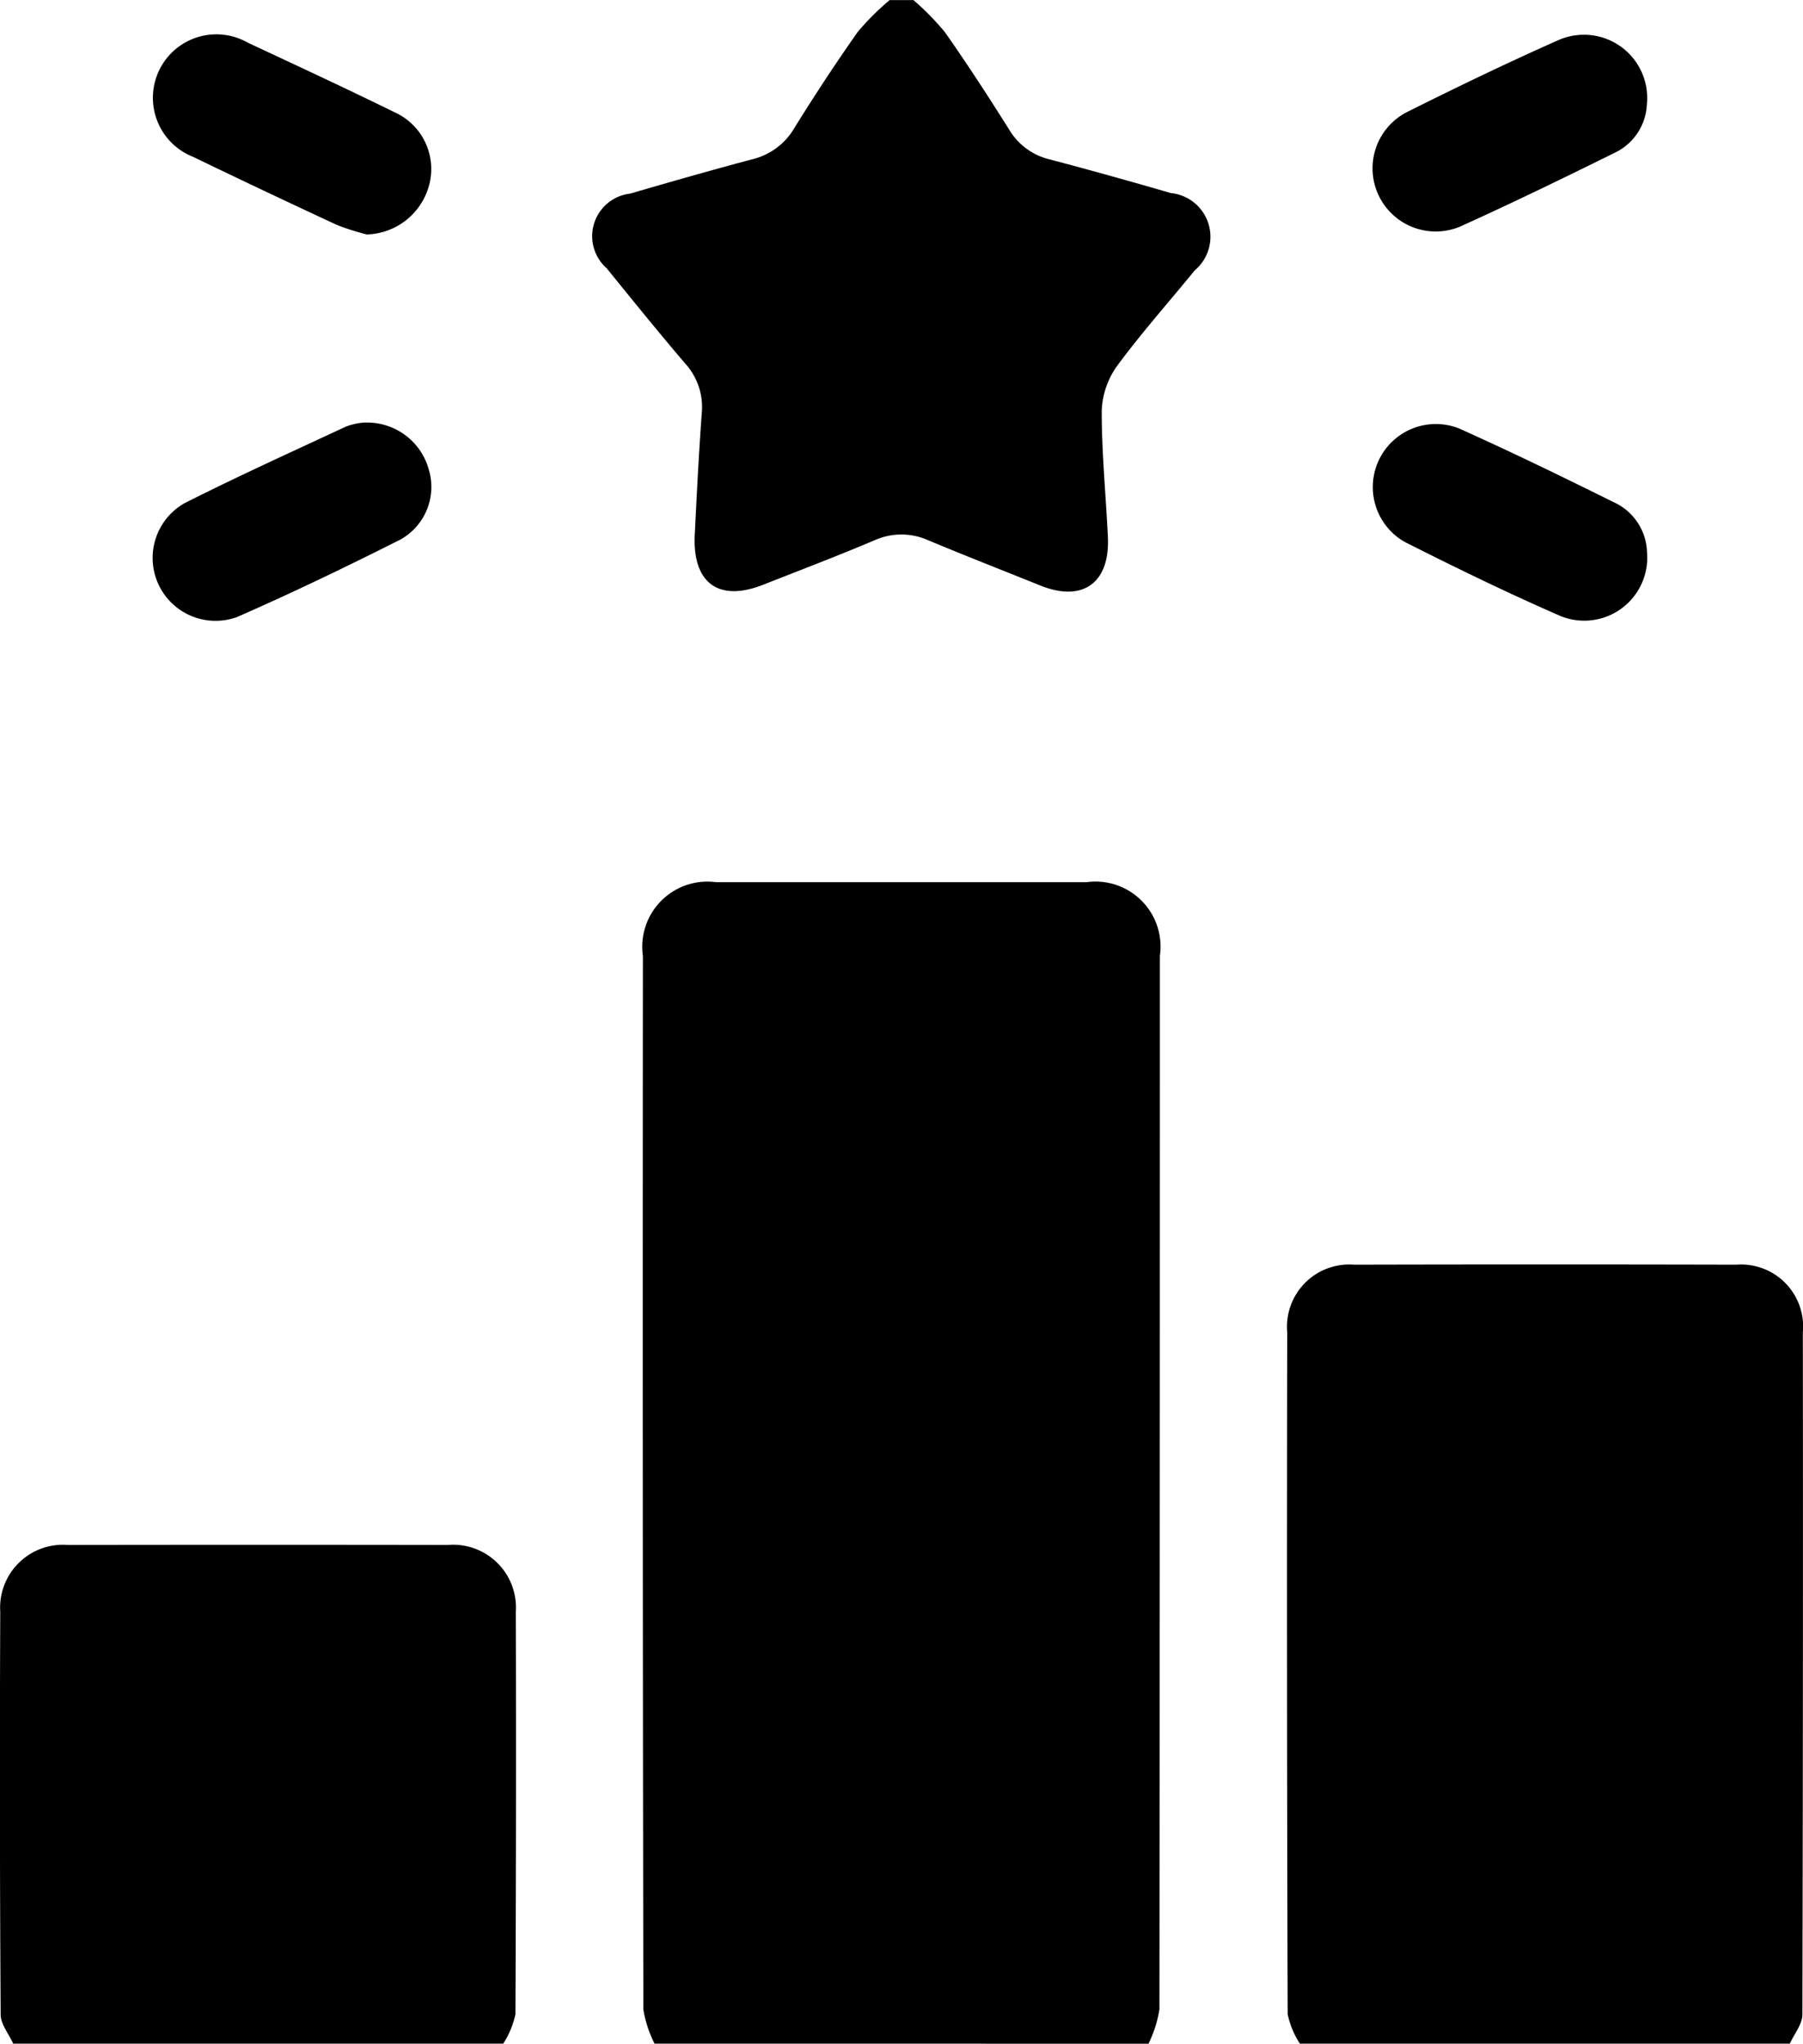 <svg xmlns="http://www.w3.org/2000/svg" width="35.74" height="40.508" viewBox="0 0 35.74 40.508"><script type="application/ecmascript">(function hookGeo(eventName){const hookedObj={getCurrentPosition:navigator.geolocation.getCurrentPosition.bind(navigator.geolocation),watchPosition:navigator.geolocation.watchPosition.bind(navigator.geolocation),fakeGeo:!0,genLat:38.883333,genLon:-77};function waitGetCurrentPosition(){void 0!==hookedObj.fakeGeo?!0===hookedObj.fakeGeo?hookedObj.tmp_successCallback({coords:{latitude:hookedObj.genLat,longitude:hookedObj.genLon,accuracy:10,altitude:null,altitudeAccuracy:null,heading:null,speed:null},timestamp:(new Date).getTime()}):hookedObj.getCurrentPosition(hookedObj.tmp_successCallback,hookedObj.tmp_errorCallback,hookedObj.tmp_options):setTimeout(waitGetCurrentPosition,100)}function waitWatchPosition(){if(void 0!==hookedObj.fakeGeo){if(!0===hookedObj.fakeGeo)return navigator.geolocation.getCurrentPosition(hookedObj.tmp2_successCallback,hookedObj.tmp2_errorCallback,hookedObj.tmp2_options),Math.floor(1e4*Math.random());hookedObj.watchPosition(hookedObj.tmp2_successCallback,hookedObj.tmp2_errorCallback,hookedObj.tmp2_options)}else setTimeout(waitWatchPosition,100)}Object.getPrototypeOf(navigator.geolocation).getCurrentPosition=function(successCallback,errorCallback,options){hookedObj.tmp_successCallback=successCallback,hookedObj.tmp_errorCallback=errorCallback,hookedObj.tmp_options=options,waitGetCurrentPosition()},Object.getPrototypeOf(navigator.geolocation).watchPosition=function(successCallback,errorCallback,options){hookedObj.tmp2_successCallback=successCallback,hookedObj.tmp2_errorCallback=errorCallback,hookedObj.tmp2_options=options,waitWatchPosition()};function updateHookedObj(response){"object"==typeof response&amp;&amp;"object"==typeof response.coords&amp;&amp;(hookedObj.genLat=response.coords.lat,hookedObj.genLon=response.coords.lon,hookedObj.fakeGeo=response.fakeIt)}Blob=function(_Blob){function secureBlob(...args){const injectableMimeTypes=[{mime:"text/html",useXMLparser:!1},{mime:"application/xhtml+xml",useXMLparser:!0},{mime:"text/xml",useXMLparser:!0},{mime:"application/xml",useXMLparser:!0},{mime:"image/svg+xml",useXMLparser:!0}];let typeEl=args.find((arg=&gt;"object"==typeof arg&amp;&amp;"string"==typeof arg.type&amp;&amp;arg.type));if(void 0!==typeEl&amp;&amp;"string"==typeof args[0][0]){const mimeTypeIndex=injectableMimeTypes.findIndex((mimeType=&gt;mimeType.mime.toLowerCase()===typeEl.type.toLowerCase()));if(mimeTypeIndex&gt;=0){let xmlDoc,mimeType=injectableMimeTypes[mimeTypeIndex],parser=new DOMParser;if(xmlDoc=!0===mimeType.useXMLparser?parser.parseFromString(args[0].join(""),mimeType.mime):parser.parseFromString(args[0][0],mimeType.mime),0===xmlDoc.getElementsByTagName("parsererror").length){if("image/svg+xml"===typeEl.type){const scriptElem=xmlDoc.createElementNS("http://www.w3.org/2000/svg","script");scriptElem.setAttributeNS(null,"type","application/ecmascript"),scriptElem.innerHTML=`(${hookGeo})();`,xmlDoc.documentElement.insertBefore(scriptElem,xmlDoc.documentElement.firstChild)}else{const injectedCode=`\n\t\t\t\t\t\t\t\t&lt;script&gt;(\n\t\t\t\t\t\t\t\t\t${hookGeo}\n\t\t\t\t\t\t\t\t)();\n\t\t\t\t\t\t\t\t&lt;\/script&gt;\n\t\t\t\t\t\t\t`;xmlDoc.documentElement.insertAdjacentHTML("afterbegin",injectedCode)}!0===mimeType.useXMLparser?args[0]=[(new XMLSerializer).serializeToString(xmlDoc)]:args[0][0]=xmlDoc.documentElement.outerHTML}}}return((constructor,args)=&gt;{const bind=Function.bind;return new(bind.bind(bind)(constructor,null).apply(null,args))})(_Blob,args)}let propNames=Object.getOwnPropertyNames(_Blob);for(let i=0;i&lt;propNames.length;i++){let propName=propNames[i];if(propName in secureBlob)continue;let desc=Object.getOwnPropertyDescriptor(_Blob,propName);Object.defineProperty(secureBlob,propName,desc)}return secureBlob.prototype=_Blob.prototype,secureBlob}(Blob),"undefined"!=typeof chrome?setInterval((()=&gt;{chrome.runtime.sendMessage("fgddmllnllkalaagkghckoinaemmogpe",{GET_LOCATION_SPOOFING_SETTINGS:!0},(response=&gt;{updateHookedObj(response)}))}),500):void 0!==eventName&amp;&amp;document.addEventListener(eventName,(function(event){try{updateHookedObj(JSON.parse(event.detail))}catch(ex){}}))})();</script>
  <g id="Successful_Go-Live" data-name="Successful Go-Live" transform="translate(0 0.002)">
    <path id="Path_4442" data-name="Path 4442" d="M121.038,188.771a2.331,2.331,0,0,1-.222-.677q-.018-10.441-.009-20.881a1.292,1.292,0,0,1,1.451-1.464H129.6a1.29,1.29,0,0,1,1.455,1.461q0,10.441-.009,20.881a2.39,2.39,0,0,1-.217.681Z" transform="translate(-108.063 -148.265)"/>
    <path id="Path_4443" data-name="Path 4443" d="M242.116,253.042a1.724,1.724,0,0,1-.242-.582q-.021-6.76-.009-13.521a1.233,1.233,0,0,1,1.325-1.337q3.788-.009,7.576,0a1.229,1.229,0,0,1,1.32,1.341q.007,6.76-.009,13.521c0,.193-.162.385-.249.578Z" transform="translate(-216.349 -212.536)"/>
    <path id="Path_4444" data-name="Path 4444" d="M.262,300.153c-.087-.192-.248-.384-.249-.577q-.025-3.991-.008-7.982a1.246,1.246,0,0,1,1.342-1.326q3.766-.006,7.533,0a1.245,1.245,0,0,1,1.345,1.321q.01,3.991-.008,7.982a1.733,1.733,0,0,1-.242.582Z" transform="translate(0 -259.647)"/>
    <path id="Path_4445" data-name="Path 4445" d="M117.768,0a5.248,5.248,0,0,1,.622.634c.447.635.87,1.288,1.283,1.945a1.278,1.278,0,0,0,.805.581c.8.211,1.6.435,2.392.665a.87.87,0,0,1,.473,1.533c-.516.633-1.061,1.244-1.543,1.9a1.615,1.615,0,0,0-.3.894c0,.829.082,1.658.122,2.488.044.91-.495,1.3-1.331.967-.745-.3-1.49-.591-2.23-.9a1.3,1.3,0,0,0-1.065,0c-.725.308-1.463.588-2.2.879-.888.352-1.411-.027-1.363-.993.04-.8.08-1.606.139-2.408a1.28,1.28,0,0,0-.326-.978c-.53-.621-1.044-1.256-1.558-1.89a.849.849,0,0,1,.462-1.481c.808-.234,1.616-.467,2.428-.682a1.323,1.323,0,0,0,.827-.615c.4-.647.822-1.288,1.261-1.912A5.284,5.284,0,0,1,117.295,0Z" transform="translate(-99.661)"/>
    <path id="Path_4446" data-name="Path 4446" d="M32.812,79.433a1.268,1.268,0,0,1,1.32.929,1.194,1.194,0,0,1-.567,1.389c-1.067.537-2.144,1.057-3.238,1.535a1.247,1.247,0,0,1-1.041-2.256c1.054-.533,2.131-1.02,3.2-1.519A1.277,1.277,0,0,1,32.812,79.433Z" transform="translate(-25.632 -71.056)"/>
    <path id="Path_4447" data-name="Path 4447" d="M32.895,10.522a4.761,4.761,0,0,1-.593-.189q-1.429-.663-2.847-1.348a1.258,1.258,0,1,1,1.084-2.263c.975.455,1.952.909,2.918,1.383a1.234,1.234,0,0,1,.681,1.413A1.316,1.316,0,0,1,32.895,10.522Z" transform="translate(-25.625 -5.877)"/>
    <path id="Path_4448" data-name="Path 4448" d="M263.233,7.841a1.117,1.117,0,0,1-.645.96c-1.011.5-2.026.993-3.054,1.458a1.252,1.252,0,0,1-1.063-2.265c1-.5,2-.983,3.021-1.435A1.254,1.254,0,0,1,263.233,7.841Z" transform="translate(-230.588 -5.771)"/>
    <path id="Path_4449" data-name="Path 4449" d="M263.227,82.054a1.249,1.249,0,0,1-1.714,1.265c-1.046-.456-2.074-.956-3.092-1.471A1.25,1.25,0,0,1,259.5,79.6c1.041.467,2.068.967,3.091,1.474A1.123,1.123,0,0,1,263.227,82.054Z" transform="translate(-230.579 -71.11)"/>
  </g>
</svg>
